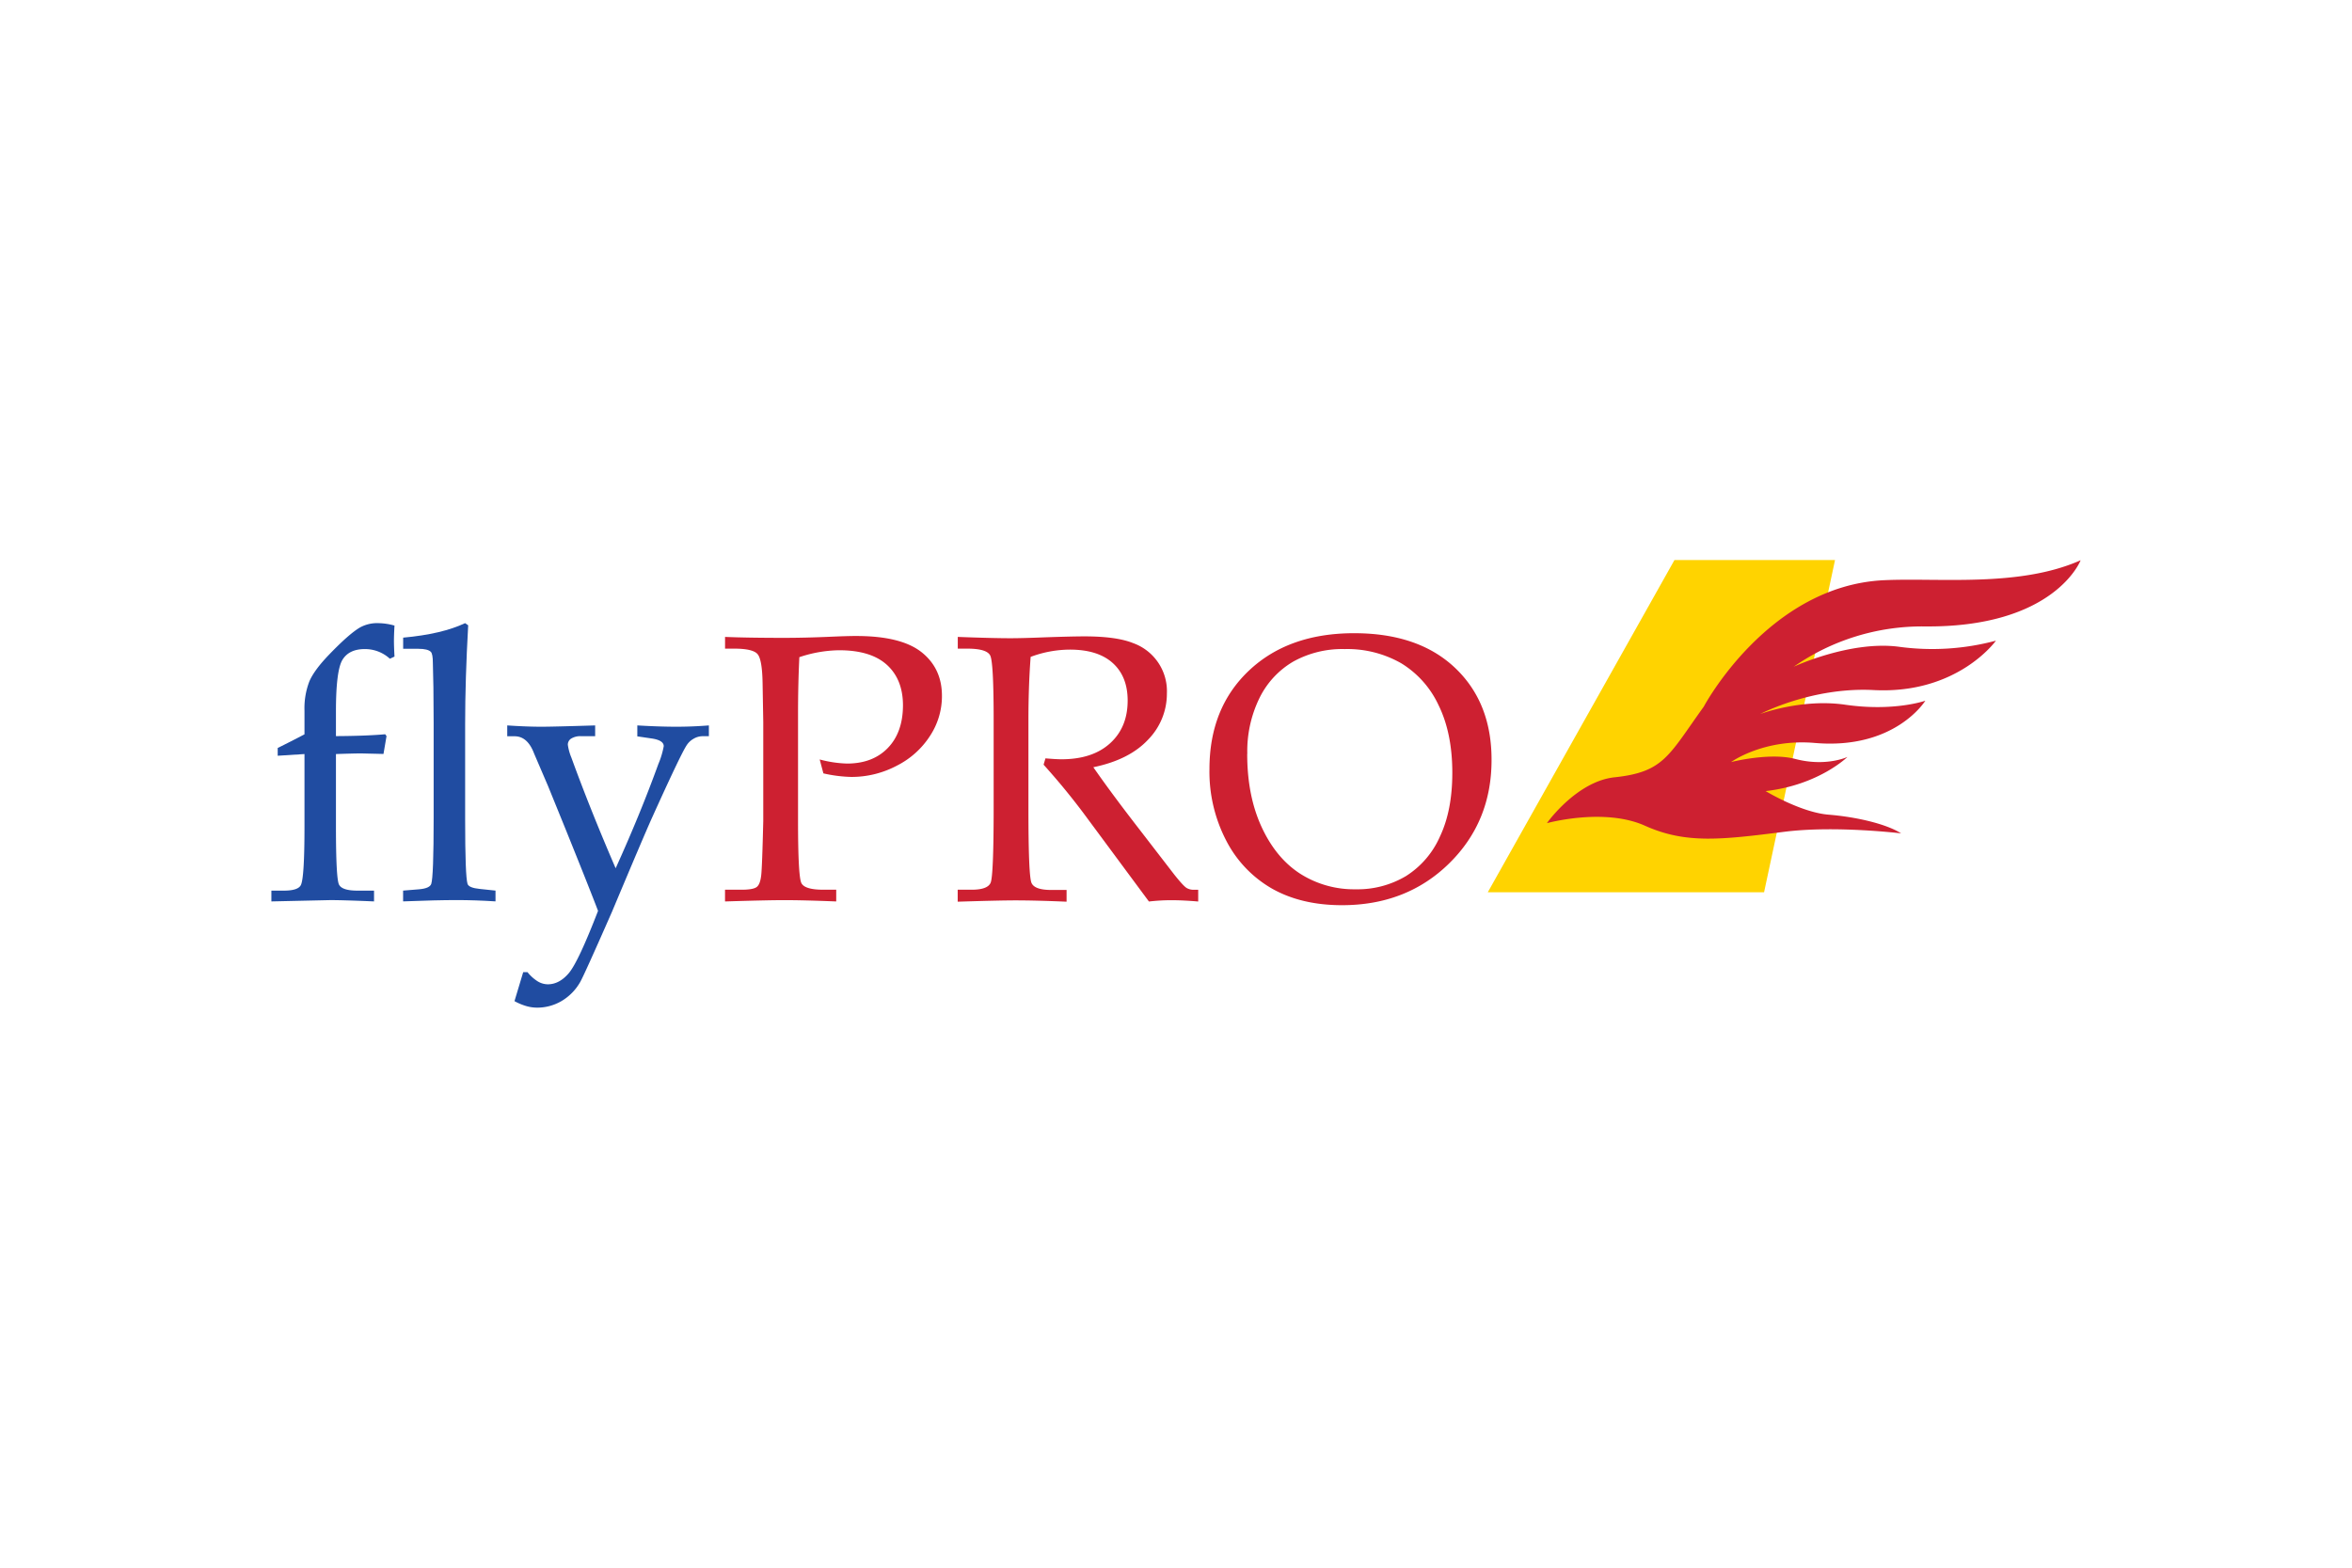 <?xml version="1.0" encoding="UTF-8"?> <svg xmlns="http://www.w3.org/2000/svg" height="800" width="1200" version="1.1" id="Layer_1" viewBox="-89.275 -36.818 773.721 220.905"><defs id="defs18597"><style id="style18595">.cls-1{fill:#204ca1}.cls-2{fill:#cd2031}</style></defs><path id="path18601" d="M21.24 63.83v23.8q0 17.12 1 19.14 1 2.02 6.15 2h5.38v3.55q-10-.43-14.4-.43L0 112.32v-3.55h4.1q4.77 0 5.63-1.9 1.16-2.57 1.16-19.26V63.83l-8.81.56v-2.56q4.34-2.13 8.81-4.49v-7.78a24.5 24.5 0 011.62-9.68q1.62-3.74 6.53-8.82 6.55-6.8 10.13-8.89a11.68 11.68 0 016-1.41 20.55 20.55 0 015.33.8c-.12 2.08-.18 3.75-.18 5s.06 3 .18 5.2l-1.52.71a12.12 12.12 0 00-8.26-3.18q-5.14 0-7.31 3.49t-2.17 17v8.15q9.91-.05 16.21-.61l.43.61-1 5.87-7.52-.18q-2.77.03-8.12.21z" class="cls-1"></path><path id="path18603" d="M64.74 21.47q-1 17.93-1 32.42v31.44q0 18.72.79 21.23.43 1.29 4 1.65l5.2.55v3.55q-6.68-.43-12.75-.43-6.74 0-17.65.43v-3.55l5.26-.43q3.49-.3 4-1.77.79-2.38.79-21.72V53.62l-.08-11.75-.18-8q0-3-.67-3.67c-.65-.65-2-1-4.1-1h-5v-3.67q12.76-1.16 20.37-4.77z" class="cls-1"></path><path id="path18605" d="M79.97 145.13l2.87-9.54h1.41a13.44 13.44 0 003.31 3 6.48 6.48 0 003.37 1q3.8 0 6.92-3.68t9.61-20.48q-2.69-7.09-10.76-27.08l-5.69-14-4.59-10.7q-2.14-5.67-6.42-5.67h-2.41v-3.57q6.36.43 11.25.43 3.79 0 17.67-.43v3.55h-4.53a5.74 5.74 0 00-3.39.8 2.36 2.36 0 00-1.07 2 17 17 0 001.16 4.22q6.18 17 14.57 36.43 8.07-17.78 14.05-34.29a27.79 27.79 0 001.77-5.87q0-2-4.16-2.57l-4.53-.67v-3.6q7.22.43 12.84.43 5.32 0 10.7-.43v3.55h-2.14a5.85 5.85 0 00-2.88.83 6.59 6.59 0 00-2.38 2.29q-2 3.12-11.33 23.77-2.57 5.69-13.11 30.8-9.29 21.16-10.52 23.24a17 17 0 01-6.11 6.21 15.79 15.79 0 01-8.07 2.17 12.8 12.8 0 01-3.64-.55 19.16 19.16 0 01-3.77-1.59z" class="cls-1"></path><path id="path18607" d="M173.68 31.96q-.43 8.81-.43 18.78v34.93q0 18.41 1.1 20.61 1.1 2.2 7.24 2.19h4.22v3.86q-10.83-.43-17.07-.43-5.51 0-19.51.43v-3.86h5.5q3.85 0 5-.95c.74-.63 1.2-1.92 1.41-3.85.21-1.93.43-7.86.67-17.77V53.25l-.22-12.67q-.12-7.89-1.68-9.66-1.56-1.77-7.61-1.77h-3.06v-3.86q7.65.31 19.39.31 6.91 0 15.35-.37 5.57-.25 8.44-.24 14.8 0 21.53 5.38t6.64 14.56a23.78 23.78 0 01-3.85 12.81 27.9 27.9 0 01-10.92 9.88 31.79 31.79 0 01-15.08 3.74 45.88 45.88 0 01-9.15-1.17l-1.22-4.58a38.46 38.46 0 009 1.35q8.44 0 13.4-5.11 4.96-5.11 5-14 0-8.56-5.29-13.37-5.29-4.81-15.75-4.8a42.5 42.5 0 00-13.05 2.28z" class="cls-2"></path><path id="path18609" d="M270.39 68.17q6 8.63 14.86 20.06L297 103.47q3.12 3.92 4.16 4.47a4.49 4.49 0 002.14.55h1.59v3.86q-5.08-.43-8.87-.43a65.73 65.73 0 00-7.34.43l-21.65-29.24q-6.06-8.07-13-15.78l.61-2.08q3.55.3 5.26.3 10.21 0 16-5.26 5.79-5.26 5.78-14.07 0-7.89-4.89-12.32-4.89-4.43-14.11-4.43a37.18 37.18 0 00-12.91 2.39q-.73 9.73-.73 20.8V82.2q0 21.6 1 24 1 2.4 6.73 2.35h4.82v3.86q-10.15-.43-16.82-.43-5.26 0-19 .43v-3.94h4.59q5.26 0 6.24-2.29.98-2.29 1-24.13V52.64q0-19-1.13-21.23-1.13-2.23-7.37-2.26h-3.3v-3.86q11.38.43 17.37.43 4 0 11.62-.31 8.81-.3 12.66-.3 10.58 0 16.06 2.23a16.8 16.8 0 0111.08 16.55 21.6 21.6 0 01-6.21 15.23q-6.18 6.61-17.99 9.05z" class="cls-2"></path><path id="path18611" d="M308.59 68.79q0-20.13 13-32.42 13-12.29 34.59-12.3 21.18 0 33.21 11.41 12.03 11.41 12 30.31 0 20.37-14 34.07t-35.19 13.7q-13.28 0-22.9-5.38a38.41 38.41 0 01-15.11-15.71 49.11 49.11 0 01-5.6-23.68zm12.42-5q0 13.82 4.75 24.07t12.7 15.36a33 33 0 0018.19 5.11 31.12 31.12 0 0016.59-4.35 29.34 29.34 0 0011.17-13q4.08-8.62 4.07-21 0-13-4.5-22.18a31.85 31.85 0 00-12.34-13.86 35.74 35.74 0 00-18.55-4.65 33.24 33.24 0 00-16.9 4.1 28.31 28.31 0 00-11.14 12 39.81 39.81 0 00-4.01 18.38z" class="cls-2"></path><path transform="translate(.02)" id="polygon18613" fill="#ffd300" d="M400.13 109.31h90.89L514.36 0h-52.82z"></path><path id="path18615" d="M543.59 21.84c43.09.5 51.58-21.76 51.58-21.76l-.25.1C574.79 9 548.76 5.79 530.53 6.63c-38.15 1.76-59.33 41.61-59.33 41.61-11.63 16.15-13.09 21.5-29.32 23.24-9.56 1-17.49 9.25-20.72 13.09-1 1.2-1.55 2-1.55 2s18.8-5.19 32.24.84c13.44 6.03 25 4.63 45.87 2 16.76-2.12 38.4.52 38.4.52-4.83-3.09-14.68-5.41-23.84-6.15-9.16-.74-20.73-7.76-20.73-7.76 17.54-2 26.92-11.24 26.92-11.24s-7 3.32-17.15.67c-8.45-2.23-21.13 1.02-21.13 1.02s10.62-7.75 27.54-6.29c26.45 2.27 36.36-13.9 36.36-13.9s-10.26 3.65-26.35 1.32c-14.37-2.09-28 3.07-28 3.07s17-8.95 37.35-7.89c27.66 1.44 40.23-16.26 40.23-16.26a81 81 0 01-32 2c-16-2.07-34.53 6.58-34.53 6.58a73.89 73.89 0 0142.8-13.26z" class="cls-2"></path></svg> 